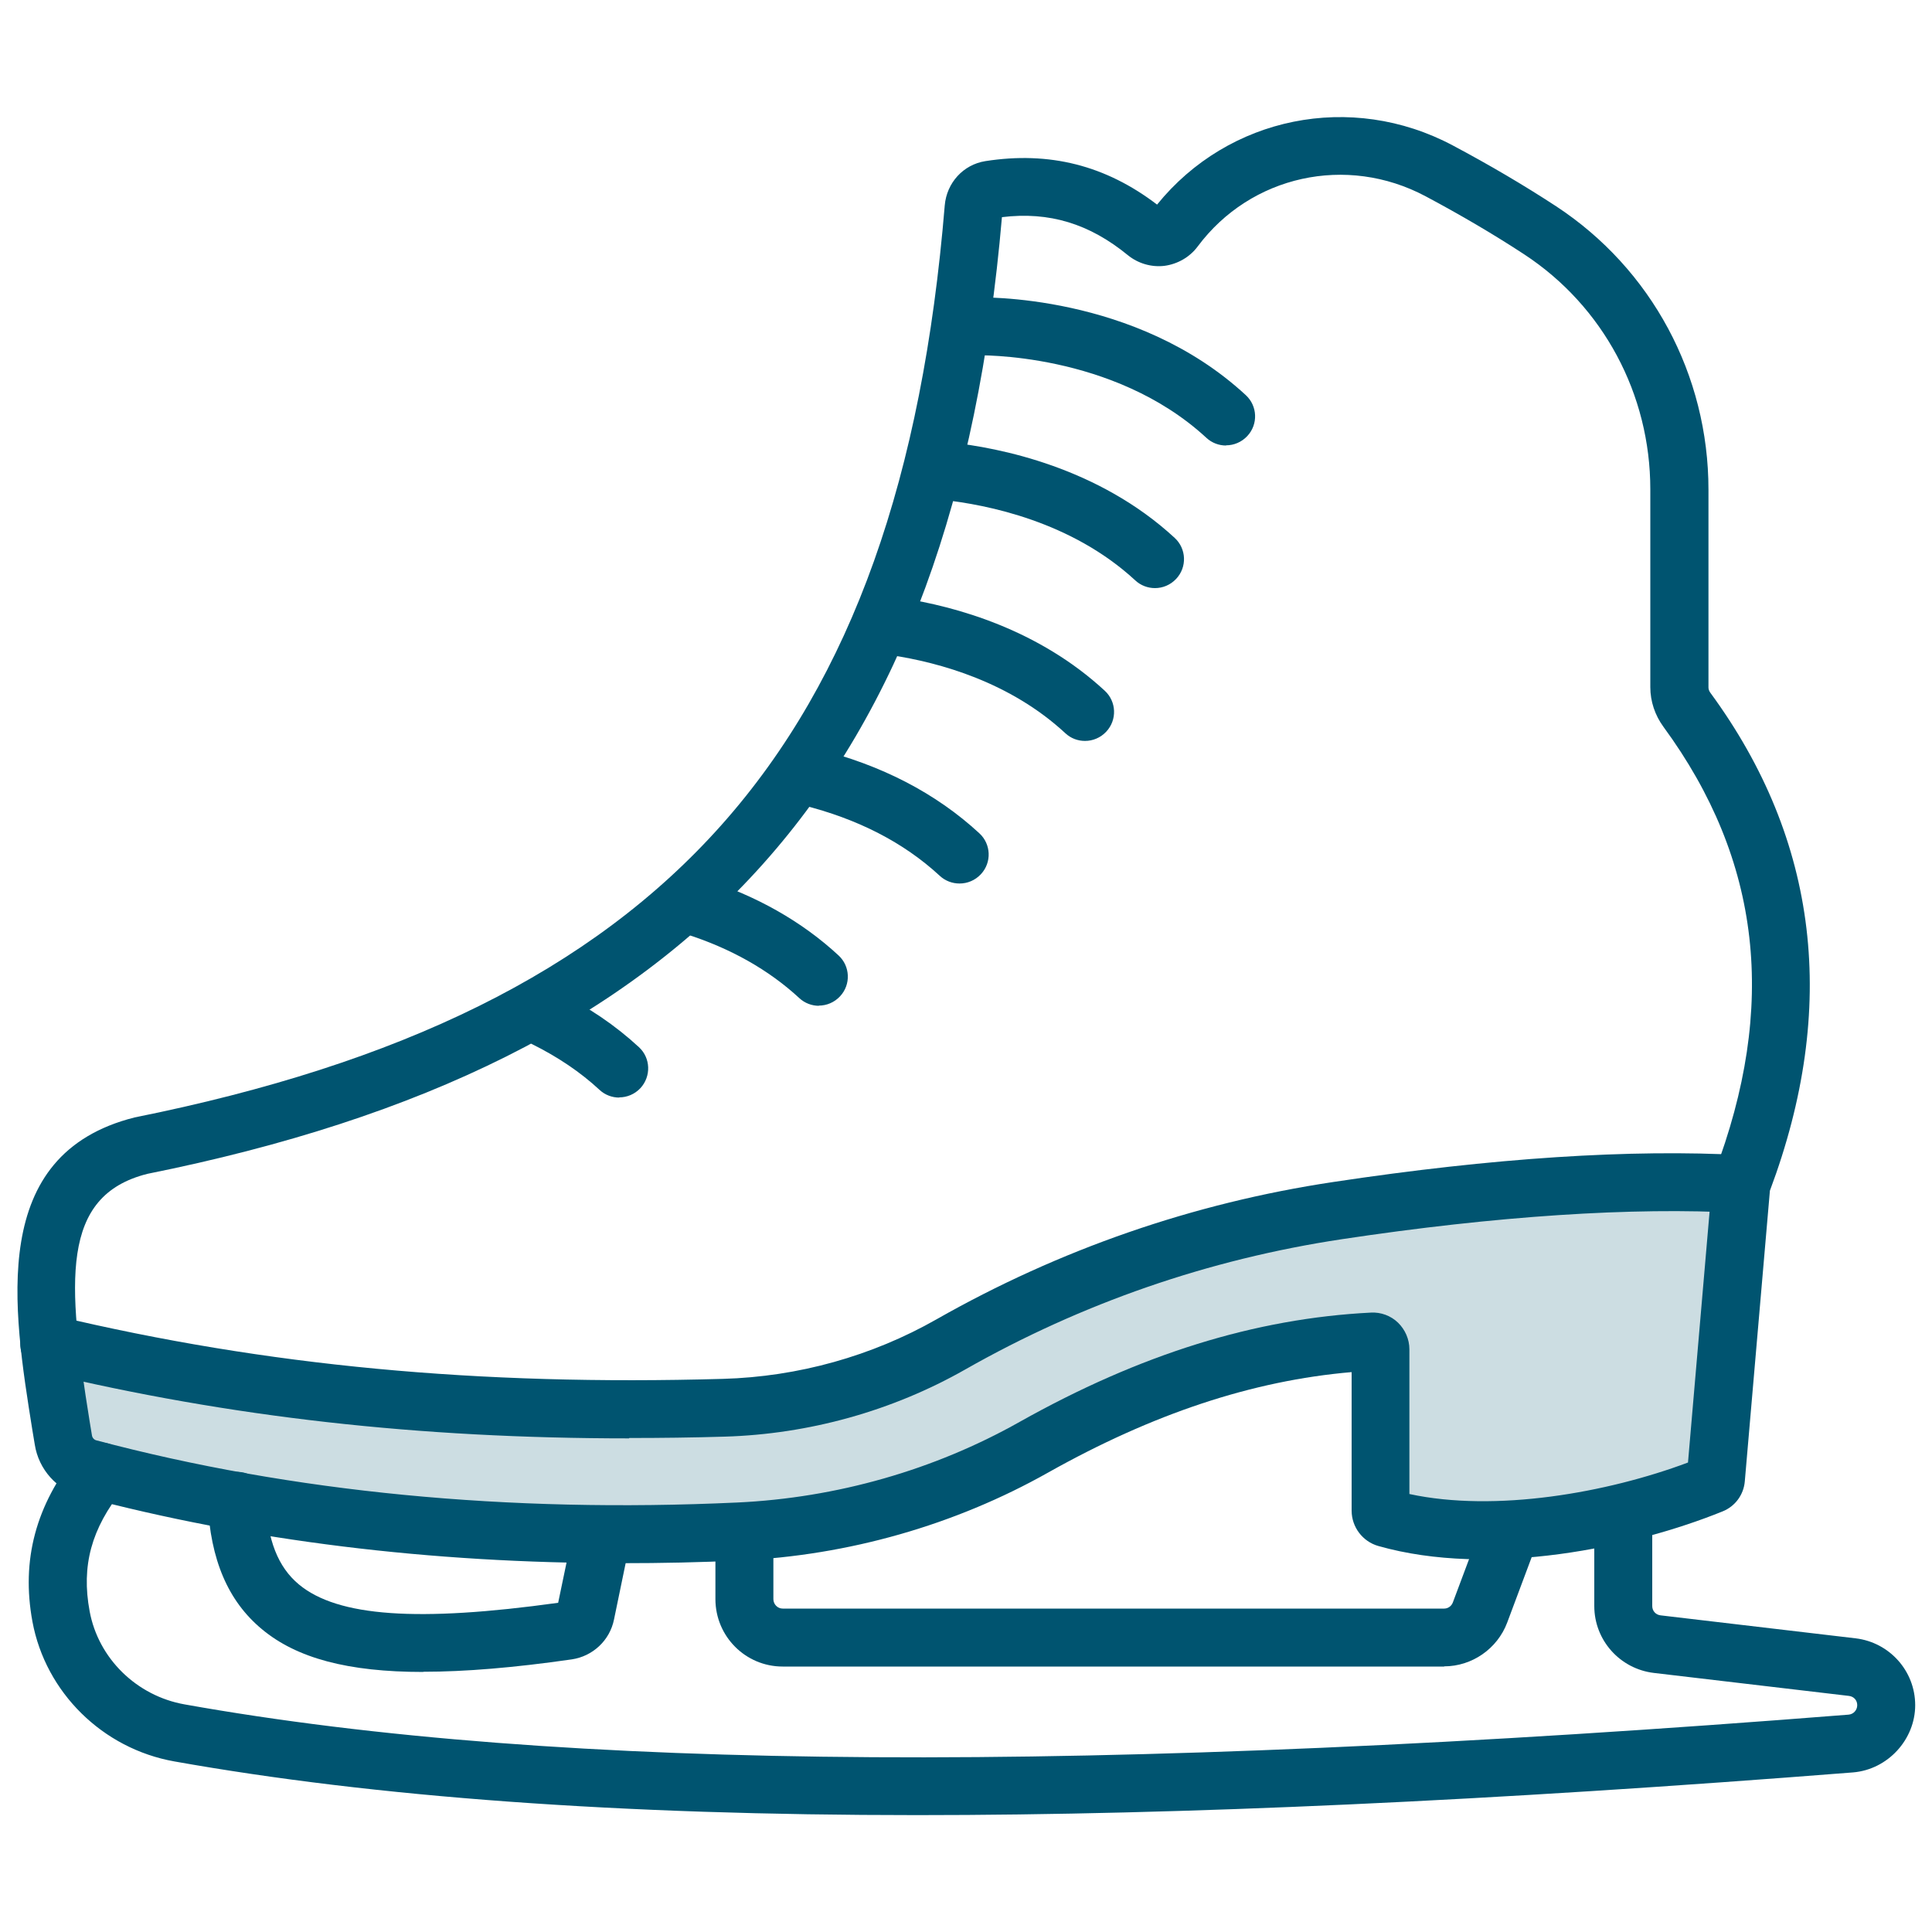 <?xml version="1.0" encoding="UTF-8"?>
<svg xmlns="http://www.w3.org/2000/svg" viewBox="0 0 100 100">
  <defs>
    <style>
      .cls-1 {
        fill: #ccdde2;
      }

      .cls-2 {
        fill: none;
      }

      .cls-3 {
        fill: #005470;
      }
    </style>
  </defs>
  <g id="BORDER">
    <rect class="cls-2" width="100" height="100"/>
  </g>
  <g id="Arenas_Skating" data-name="Arenas &amp;amp; Skating">
    <g>
      <polygon class="cls-1" points="5.38 70.21 2.98 71.63 3.27 74.54 2.98 75.56 20.25 79.41 43.12 78.69 59.21 72.15 69.46 69.56 71.45 70.49 71.45 77.03 73.19 78.9 86.2 77.69 88.94 75.03 90.12 63.91 88.65 61.19 69.79 62.59 59.78 64.92 53.69 67.31 46.55 70.91 41.19 72.48 32.65 72.94 17.04 72.1 5.38 70.21"/>
      <path class="cls-3" d="m32.18,80.91c-9.92,0-19.3-1.16-27.97-3.46-1.26-.33-2.21-1.39-2.41-2.68l-.12-.72c-1.02-6.37-2.3-14.3,5.28-16.21,27.49-5.52,39.62-19.19,41.94-47.21.1-1.17.96-2.11,2.1-2.29h0c3.32-.52,6.23.22,8.89,2.25,3.69-4.56,10.05-5.86,15.31-3.06,1.9,1.01,3.7,2.07,5.35,3.15,4.93,3.24,7.88,8.72,7.88,14.67v10.24c0,.09.04.19.1.27,5.6,7.63,6.63,16.3,3.08,25.77l-1.3,15.05c-.06.69-.5,1.29-1.15,1.55-4.59,1.86-12.01,3.44-17.82,1.79-.81-.23-1.38-.98-1.38-1.83v-7.17c-5.13.44-10.28,2.15-15.71,5.2-4.83,2.72-10.34,4.29-15.94,4.55-2.06.1-4.1.14-6.11.14ZM51.86,11.24c-2.5,28.99-15.75,43.8-44.24,49.52-4.51,1.14-4.14,5.6-2.98,12.81l.12.73c.02.12.11.22.22.25,10.14,2.69,21.3,3.77,33.18,3.22,5.14-.24,10.19-1.68,14.61-4.17,6.25-3.51,12.2-5.36,18.19-5.66.51-.03,1.03.16,1.4.52s.59.86.59,1.38v7.49c4.45.96,10.23-.06,14.42-1.63l1.27-14.75.08-.2c3.3-8.66,2.44-16.23-2.62-23.13-.44-.6-.68-1.32-.68-2.05v-10.24c0-4.93-2.44-9.48-6.52-12.16-1.57-1.03-3.29-2.04-5.11-3.01-4.09-2.18-9.06-1.08-11.8,2.6-.41.55-1.04.91-1.72,1-.67.08-1.36-.12-1.89-.55-1.99-1.63-4.07-2.27-6.52-1.97Zm35.46,65.18s0,0,0,.01h0Z"/>
      <path class="cls-3" d="m32.56,74.45c-10.9,0-20.65-1.1-30.36-3.42-.81-.19-1.3-1-1.11-1.81s1-1.31,1.81-1.11c10.89,2.59,21.85,3.62,34.52,3.26,3.89-.11,7.71-1.18,11.05-3.08,6.37-3.62,13.28-6.02,20.54-7.11,8.28-1.25,15.41-1.71,21.2-1.39.83.05,1.46.76,1.41,1.58-.05.83-.73,1.45-1.58,1.41-5.51-.31-12.62.16-20.58,1.36-6.9,1.04-13.46,3.31-19.51,6.75-3.77,2.14-8.07,3.34-12.44,3.47-1.67.05-3.32.07-4.94.07Z"/>
      <path class="cls-3" d="m63.46,23.06c-.36,0-.73-.13-1.02-.4-4.83-4.46-11.86-4.27-11.93-4.27-.85.02-1.52-.62-1.55-1.45-.03-.83.62-1.52,1.45-1.55.34,0,8.35-.23,14.07,5.06.61.56.65,1.51.08,2.12-.3.32-.7.48-1.1.48Z"/>
      <path class="cls-3" d="m59.78,30.44c-.36,0-.73-.13-1.02-.4-3.3-3.05-7.67-3.92-9.99-4.17-.82-.09-1.42-.83-1.33-1.65s.83-1.42,1.65-1.33c2.68.28,7.77,1.31,11.71,4.95.61.56.65,1.51.08,2.12-.3.32-.7.48-1.1.48Z"/>
      <path class="cls-3" d="m56.16,38.35c-.37,0-.73-.13-1.02-.4-2.85-2.64-6.49-3.66-9.03-4.04-.82-.12-1.38-.89-1.26-1.71s.89-1.38,1.71-1.26c2.96.45,7.2,1.65,10.62,4.81.61.56.65,1.51.08,2.12-.3.32-.7.48-1.1.48Z"/>
      <path class="cls-3" d="m49.66,45.73c-.36,0-.73-.13-1.02-.4-1.86-1.72-4.25-2.95-7.11-3.66-.8-.2-1.29-1.01-1.09-1.82.2-.8,1.01-1.3,1.82-1.09,3.36.83,6.19,2.3,8.43,4.37.61.56.65,1.51.08,2.12-.3.32-.7.48-1.1.48Z"/>
      <path class="cls-3" d="m42.39,52.06c-.36,0-.73-.13-1.02-.4-1.58-1.46-3.56-2.58-5.89-3.32-.79-.25-1.23-1.09-.98-1.88s1.09-1.23,1.88-.98c2.75.87,5.12,2.21,7.02,3.97.61.56.65,1.51.08,2.12-.3.32-.7.48-1.1.48Z"/>
      <path class="cls-3" d="m32.05,56.81c-.36,0-.73-.13-1.02-.4-.99-.92-2.17-1.71-3.48-2.36-.74-.36-1.05-1.26-.69-2.01.36-.74,1.26-1.05,2.01-.69,1.58.77,2.99,1.73,4.2,2.85.61.56.64,1.51.08,2.12-.3.32-.7.48-1.1.48Z"/>
      <path class="cls-3" d="m47.46,93.95c-15.42,0-28.04-.93-38.44-2.78-3.71-.66-6.66-3.57-7.34-7.23-.59-3.19.17-6.04,2.33-8.72.52-.65,1.46-.75,2.11-.23s.75,1.46.23,2.11c-1.62,2.01-2.15,3.95-1.71,6.3.45,2.44,2.43,4.38,4.92,4.82,19.43,3.47,46.8,3.64,86.12.53.25-.02.45-.23.45-.49s-.18-.45-.43-.48l-10.1-1.19c-1.75-.21-3.08-1.69-3.08-3.46v-4.37c0-.83.67-1.5,1.5-1.5s1.5.67,1.5,1.5v4.37c0,.25.18.45.43.48l10.1,1.19c1.75.21,3.08,1.69,3.08,3.46s-1.41,3.33-3.22,3.48c-18.67,1.47-34.68,2.21-48.44,2.21Z"/>
      <path class="cls-3" d="m74.75,86.26h-34.24c-1.92,0-3.48-1.56-3.48-3.49v-2.55c0-.83.67-1.5,1.5-1.5s1.5.67,1.5,1.5v2.55c0,.27.22.49.48.49h34.24c.2,0,.38-.13.45-.32l1.52-4.06c.29-.78,1.16-1.17,1.93-.88.78.29,1.17,1.16.88,1.93l-1.52,4.06c-.51,1.35-1.82,2.26-3.26,2.26Z"/>
      <path class="cls-3" d="m21.91,86.54c-3.92,0-6.56-.72-8.35-2.21-1.76-1.46-2.67-3.6-2.81-6.57-.04-.83.6-1.53,1.43-1.57.83-.07,1.53.6,1.57,1.43.09,2.1.64,3.49,1.72,4.39,2.01,1.67,6.15,1.96,13.42.95l.69-3.31c.17-.81.96-1.34,1.77-1.17.81.17,1.33.96,1.17,1.77l-.74,3.58c-.22,1.08-1.1,1.9-2.19,2.06-2.99.43-5.53.64-7.68.64Z"/>
    </g>
  </g>
</svg>
